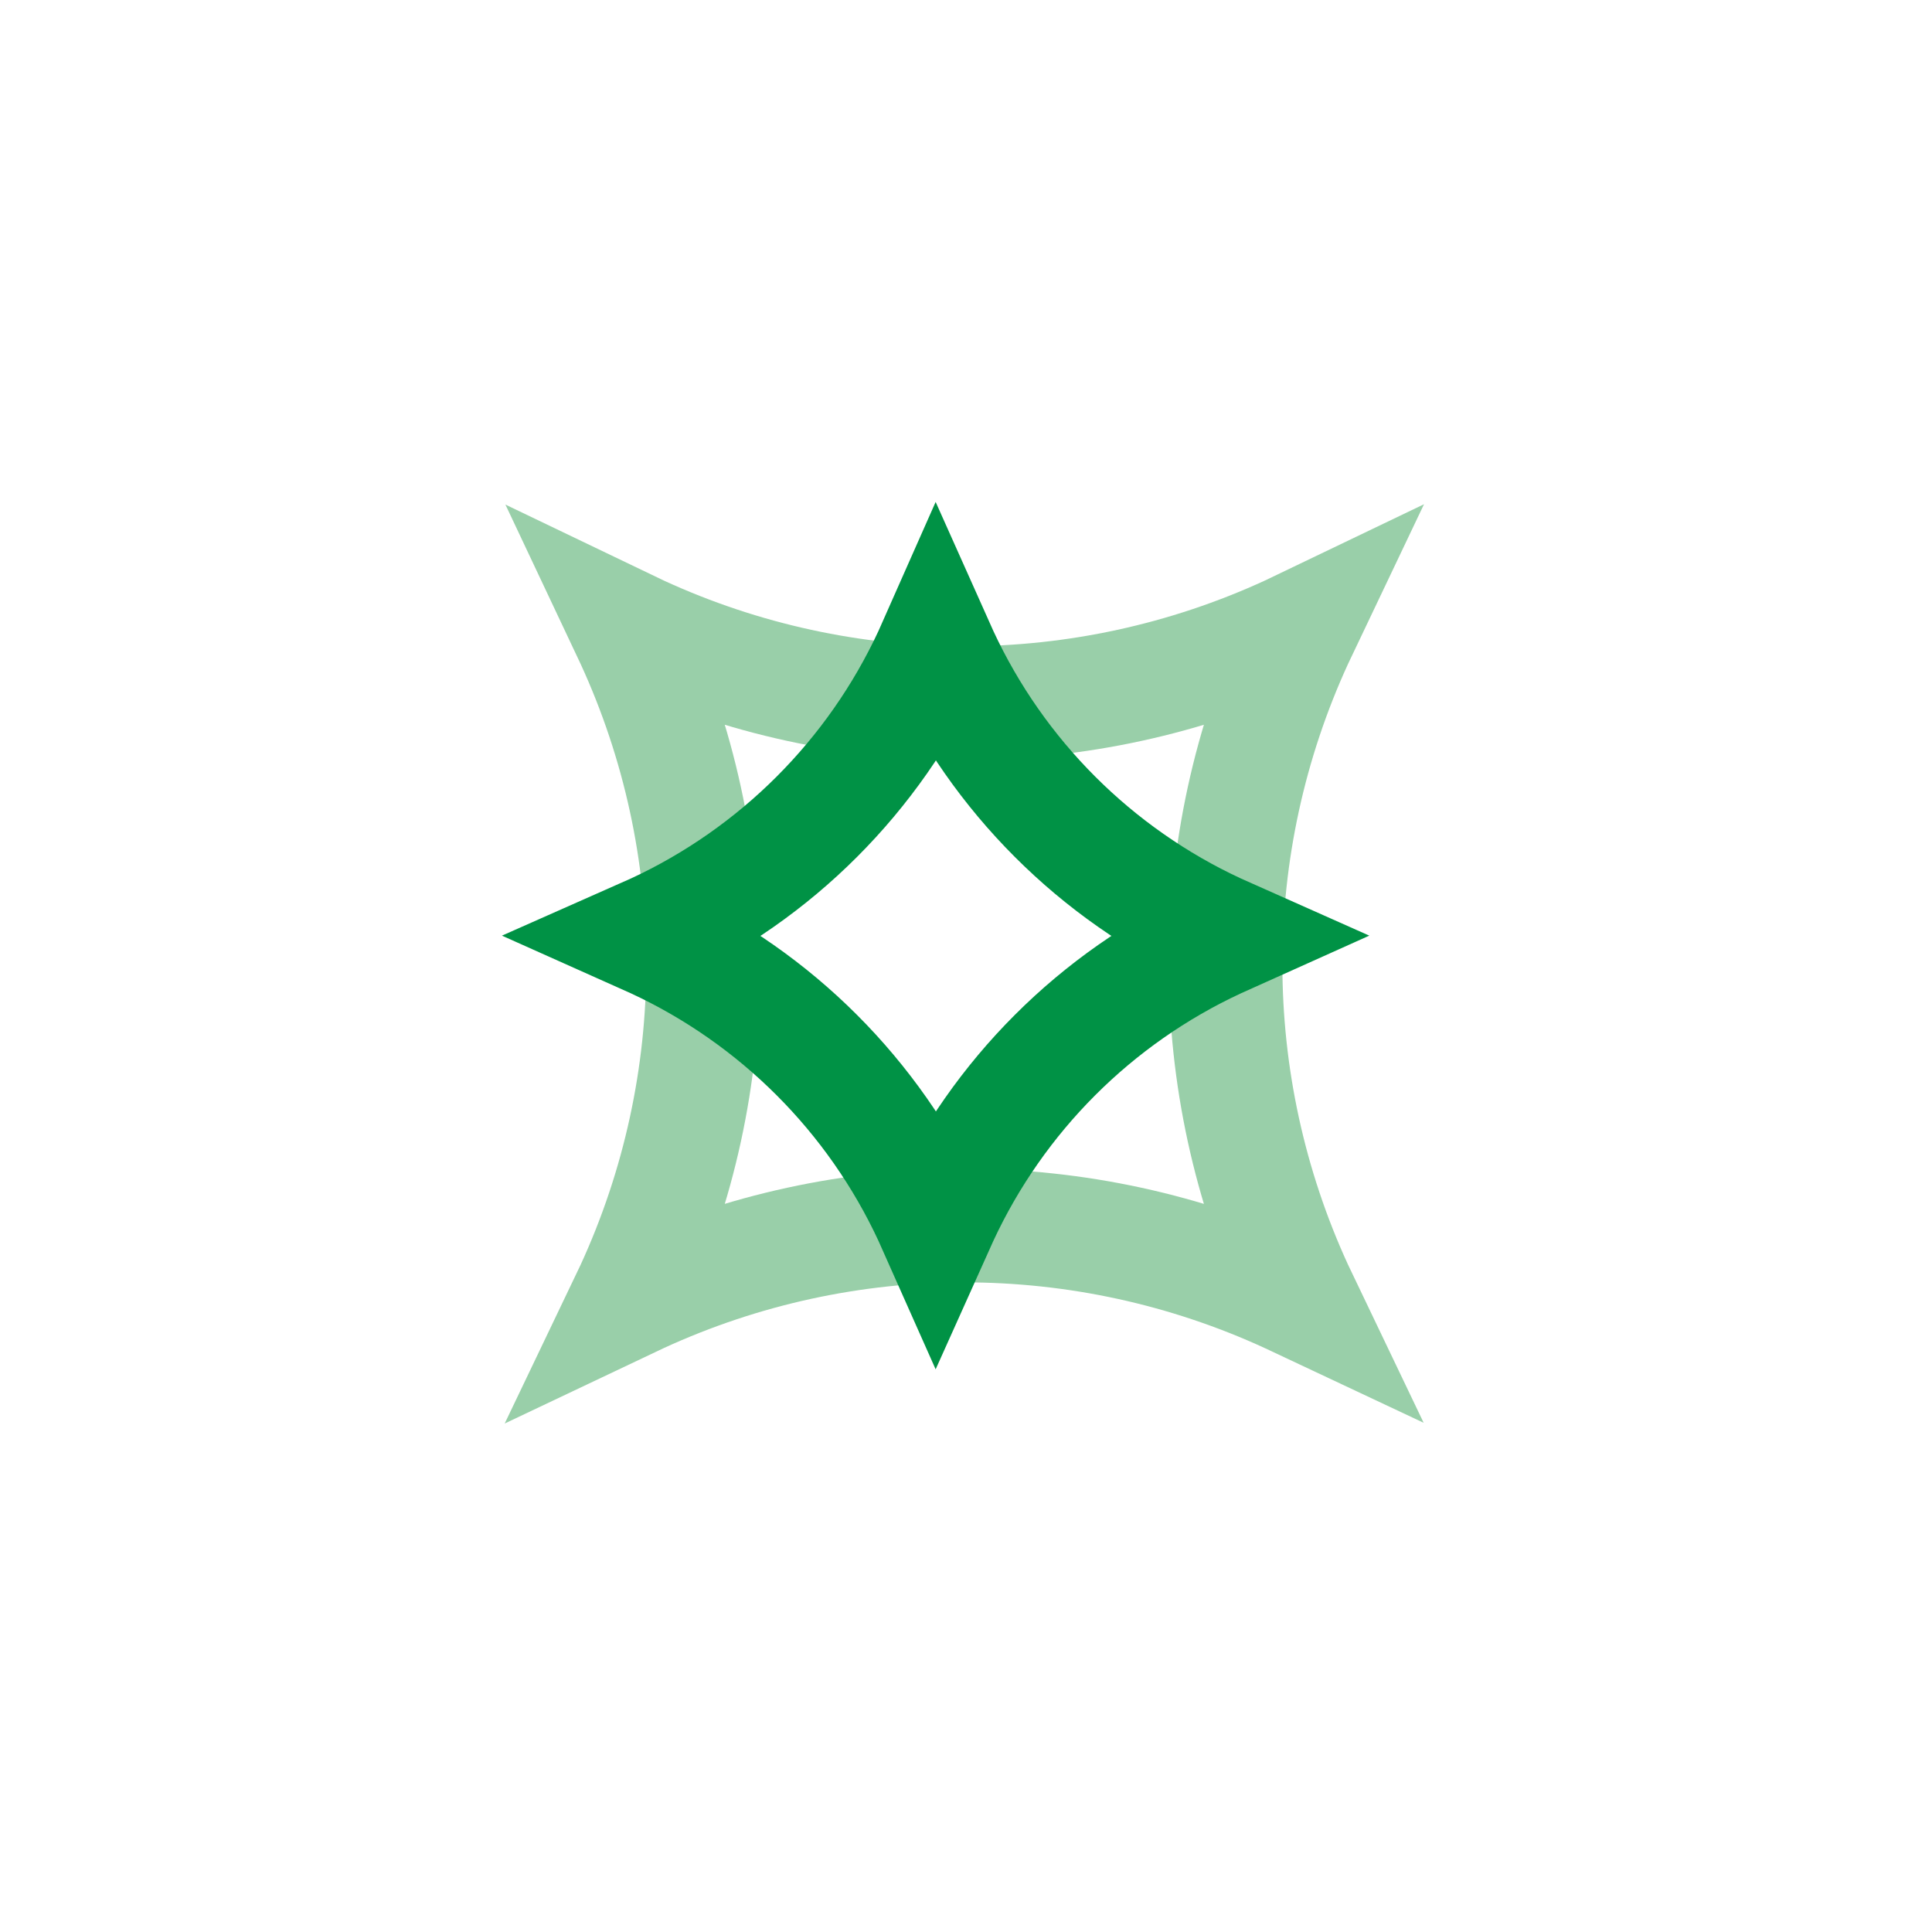 <?xml version="1.0" encoding="UTF-8"?>
<svg width="34px" height="34px" viewBox="0 0 34 34" version="1.1" xmlns="http://www.w3.org/2000/svg" xmlns:xlink="http://www.w3.org/1999/xlink">
    <title>AA138EA2-A93F-4038-9023-3C4448B0D10B</title>
    <g id="dev" stroke="none" stroke-width="1" fill="none" fill-rule="evenodd">
        <g id="0-styleguide" transform="translate(-45, -672)" stroke-width="2">
            <g id="Group-2" transform="translate(45, 672)">
                <path d="M16.97,8.526 L17.067,8.799 C18.451,12.539 21.403,15.491 25.142,16.874 L25.414,16.97 L25.142,17.068 C21.402,18.451 18.451,21.403 17.067,25.142 L16.97,25.414 L16.874,25.142 C15.49,21.403 12.539,18.451 8.799,17.068 L8.526,16.97 L8.799,16.874 C12.538,15.491 15.49,12.539 16.874,8.799 L16.97,8.526 Z" id="Fill-1" stroke="#99CFA9" transform="translate(16.971, 16.971) rotate(45) translate(-16.971, -16.971)"></path>
                <path d="M16.47,11.292 L16.572,11.52 C17.564,13.658 19.284,15.378 21.421,16.369 L21.648,16.47 L21.421,16.572 C19.283,17.564 17.564,19.284 16.572,21.421 L16.47,21.648 L16.369,21.421 C15.377,19.284 13.658,17.564 11.52,16.572 L11.292,16.47 L11.52,16.369 C13.658,15.378 15.377,13.658 16.369,11.52 L16.47,11.292 Z" id="Fill-1-Copy" stroke="#009245"></path>
            </g>
        </g>
    </g>
</svg>